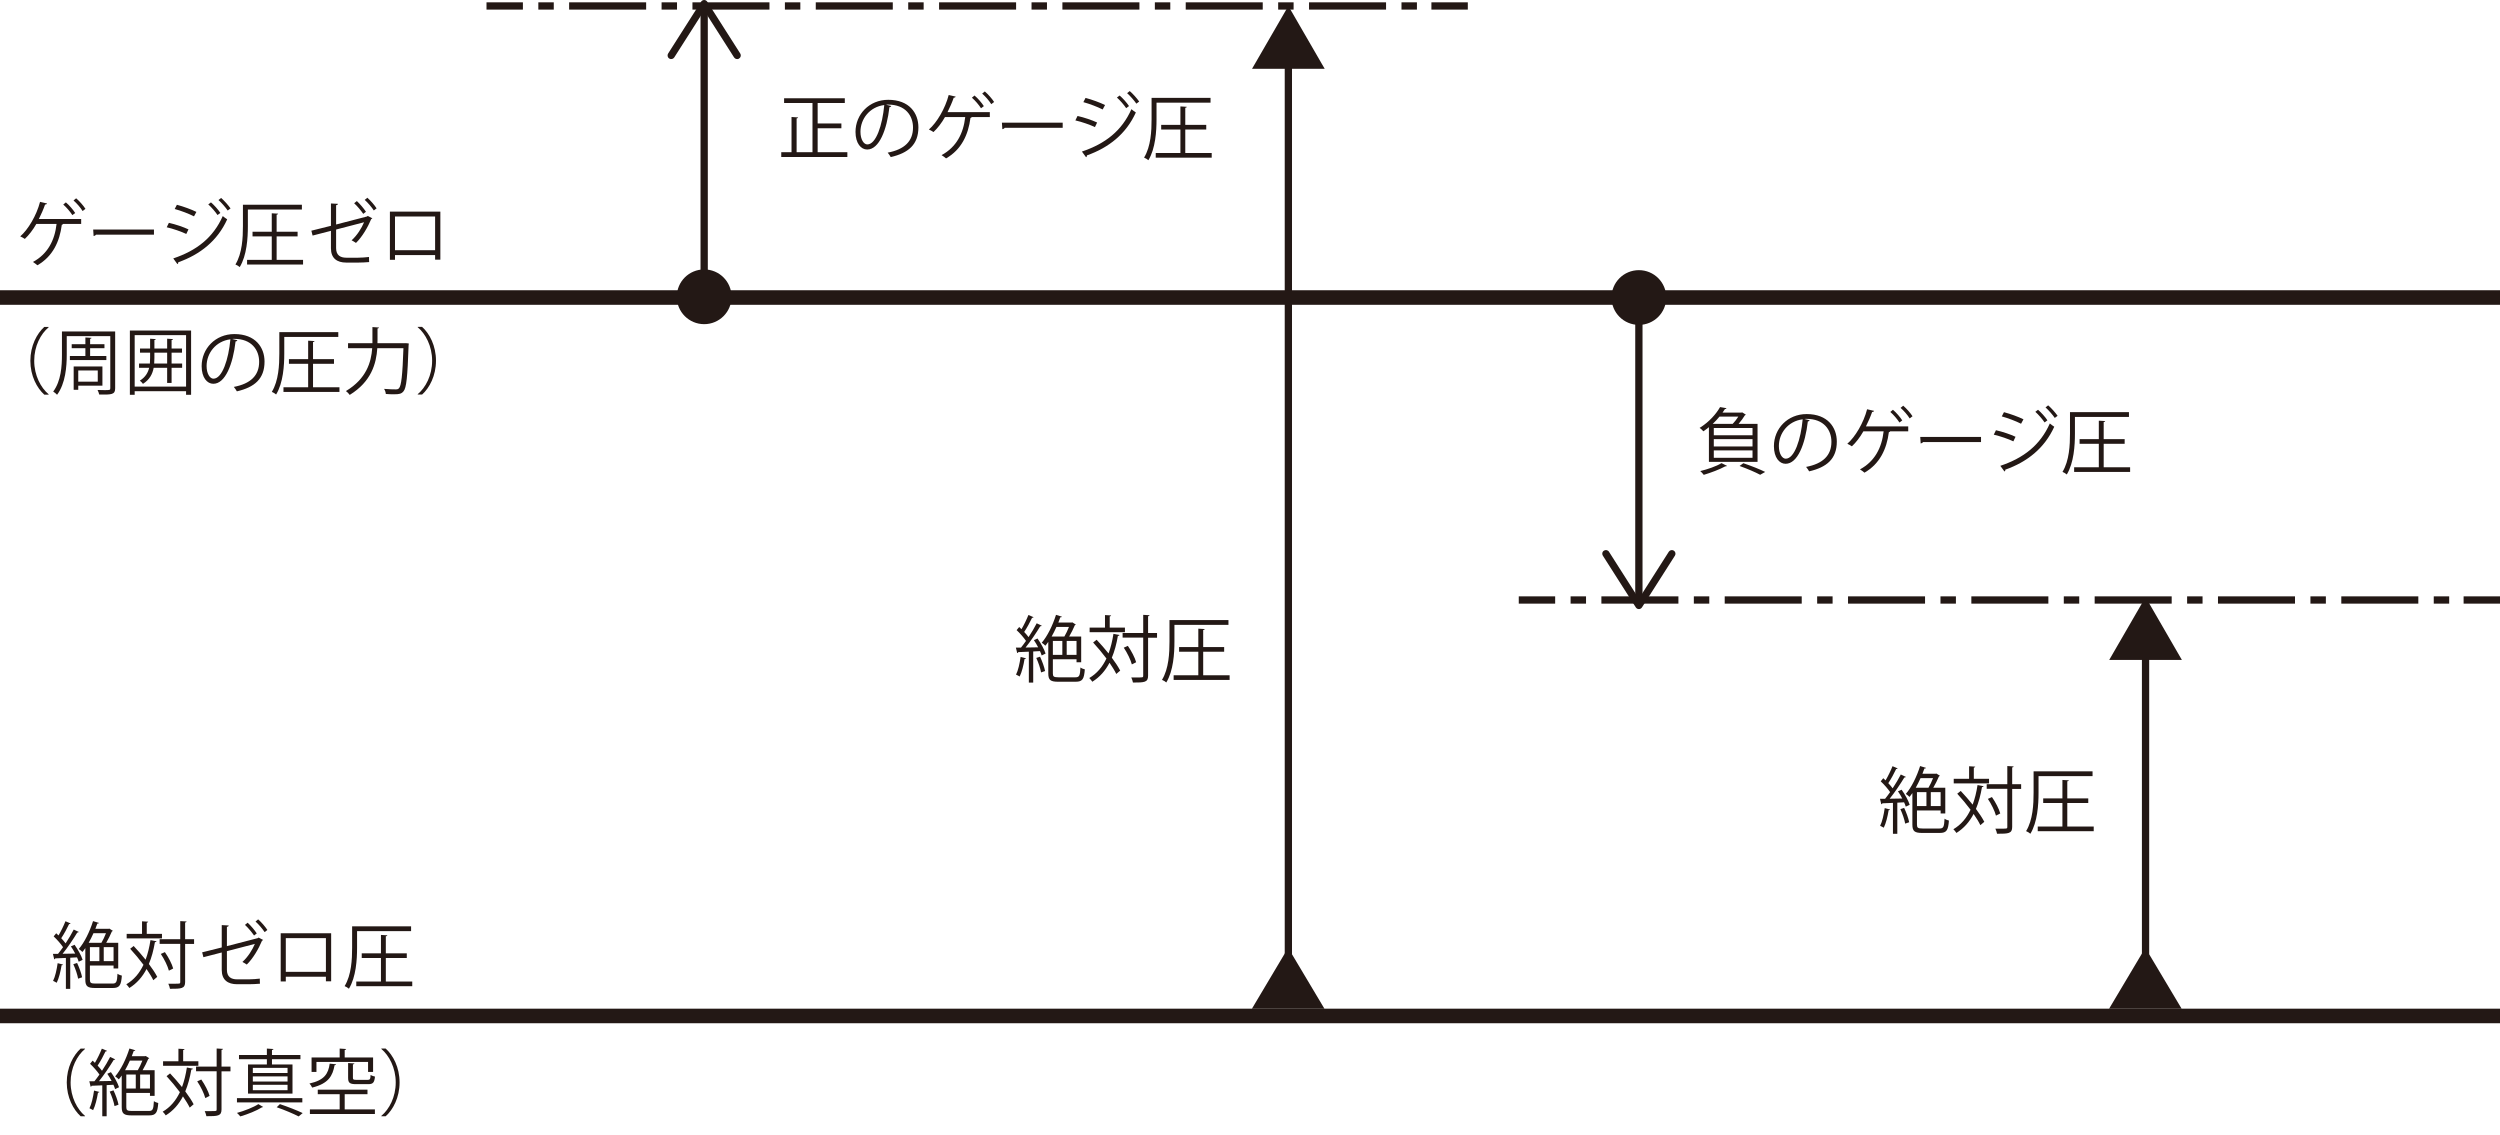 <?xml version="1.0" encoding="UTF-8"?><svg id="a" xmlns="http://www.w3.org/2000/svg" viewBox="0 0 343.42 155.88"><defs><style>.b{stroke-dasharray:0 0 2.12 2.12;}.b,.c,.d,.e{fill:none;stroke:#231815;stroke-miterlimit:10;}.d{stroke-dasharray:0 0 0 0 10.58 2.12 2.12 2.12;}.e{stroke-width:2px;}.f{fill:#231815;}</style></defs><line class="e" y1="40.87" x2="343.42" y2="40.87"/><line class="e" y1="139.56" x2="343.42" y2="139.56"/><g><line class="c" x1="208.63" y1="82.42" x2="213.63" y2="82.42"/><line class="b" x1="215.75" y1="82.42" x2="218.92" y2="82.42"/><line class="d" x1="219.98" y1="82.42" x2="337.36" y2="82.42"/><line class="c" x1="338.42" y1="82.42" x2="343.42" y2="82.42"/></g><g><line class="c" x1="66.83" y1=".82" x2="71.83" y2=".82"/><line class="b" x1="73.95" y1=".82" x2="77.12" y2=".82"/><line class="d" x1="78.18" y1=".82" x2="195.57" y2=".82"/><line class="c" x1="196.63" y1=".82" x2="201.63" y2=".82"/></g><g><line class="c" x1="176.98" y1="131.09" x2="176.98" y2="7.99"/><polygon class="f" points="181.94 138.57 176.95 130.2 171.97 138.57 181.94 138.57"/><polygon class="f" points="181.97 9.45 176.98 .82 171.99 9.45 181.97 9.45"/></g><g><line class="c" x1="294.73" y1="131.09" x2="294.73" y2="89.19"/><polygon class="f" points="299.69 138.57 294.7 130.2 289.72 138.57 299.69 138.57"/><polygon class="f" points="299.72 90.65 294.73 82.02 289.74 90.65 299.72 90.65"/></g><g><line class="c" x1="96.73" y1="40.77" x2="96.73" y2="1.27"/><path class="f" d="M100.49,40.77c0,2.08-1.68,3.76-3.76,3.76s-3.76-1.68-3.76-3.76,1.68-3.76,3.76-3.76,3.76,1.68,3.76,3.76Z"/><path class="f" d="M101.53,8.04c-.23,.15-.54,.08-.69-.15l-4.11-6.45-4.11,6.45c-.15,.23-.46,.3-.69,.15s-.3-.46-.15-.69L96.31,.23c.09-.14,.25-.23,.42-.23s.33,.09,.42,.23l4.53,7.11c.05,.08,.08,.18,.08,.27,0,.17-.08,.33-.23,.42Z"/></g><g><line class="c" x1="225.13" y1="40.87" x2="225.13" y2="82.42"/><path class="f" d="M221.37,40.87c0-2.08,1.68-3.76,3.76-3.76s3.76,1.68,3.76,3.76-1.68,3.76-3.76,3.76-3.76-1.68-3.76-3.76Z"/><path class="f" d="M220.33,75.64c.23-.15,.54-.08,.69,.15l4.11,6.45,4.11-6.45c.15-.23,.46-.3,.69-.15,.23,.15,.3,.46,.15,.69l-4.53,7.11c-.09,.14-.25,.23-.42,.23s-.33-.09-.42-.23l-4.53-7.11c-.05-.08-.08-.18-.08-.27,0-.17,.08-.33,.23-.42Z"/></g><g><path class="f" d="M11.15,30.08v.68h-2.48c-.03,.06-.09,.11-.18,.12-.3,2.32-1.24,4.34-3.35,5.56-.16-.15-.43-.33-.62-.45,2.05-1.11,3-2.99,3.25-5.23h-2.78c-.46,.82-1.04,1.56-1.58,2.06-.15-.11-.43-.26-.63-.35,1.08-.93,2.24-2.88,2.72-4.74l.96,.22c-.02,.07-.11,.15-.27,.15-.21,.62-.55,1.38-.85,1.98h5.81Zm-2.1-2.28c.46,.38,1,1.02,1.28,1.46l-.39,.29c-.29-.46-.81-1.07-1.25-1.45l.36-.3Zm1.41-.56c.46,.39,1,1.01,1.28,1.45l-.39,.3c-.29-.47-.81-1.07-1.25-1.45l.36-.3Z"/><path class="f" d="M12.8,31.53h8.35v.71h-7.97c-.06,.1-.19,.17-.32,.19l-.06-.9Z"/><path class="f" d="M23.2,30.61c.9,.2,2.02,.58,2.69,.9l-.3,.63c-.66-.32-1.81-.72-2.69-.92l.3-.61Zm.6,4.89c3.21-1.08,5.48-2.84,6.8-5.82,.15,.13,.45,.35,.61,.45-1.34,2.95-3.71,4.83-6.73,5.9,.03,.09-.03,.21-.11,.25l-.57-.78Zm.5-7.37c.9,.24,2,.64,2.68,.98l-.33,.61c-.71-.36-1.75-.76-2.65-1.01l.3-.58Zm4.68-.33c.41,.35,.98,.97,1.29,1.45l-.39,.29c-.28-.43-.86-1.1-1.27-1.46l.37-.28Zm1.39-.61c.41,.35,.98,.98,1.3,1.44l-.39,.29c-.3-.44-.86-1.08-1.27-1.44l.36-.29Z"/><path class="f" d="M34.05,28.78v2.28c0,1.64-.14,4.02-1.12,5.63-.12-.12-.41-.29-.59-.36,.94-1.54,1.03-3.7,1.03-5.27v-2.94h8.1v.66h-7.42Zm3.95,6.92h3.63v.64h-7.69v-.64h3.39v-3.23h-2.64v-.64h2.64v-2.53l.87,.05c0,.08-.06,.12-.2,.14v2.34h2.88v.64h-2.88v3.23Z"/><path class="f" d="M51.15,29.99s-.09,.09-.16,.11c-.45,1.09-1.24,2.45-2.09,3.27-.15-.11-.41-.26-.6-.36,.76-.68,1.38-1.68,1.71-2.48l-3.84,1v2.56c0,.99,.6,1.31,1.4,1.31h1.63c.41,0,1.1-.05,1.49-.1,0,.21,0,.49,.02,.7-.4,.04-1.1,.07-1.48,.07h-1.67c-1.26,0-2.1-.58-2.1-1.96v-2.4l-2.52,.65-.17-.67,2.69-.67v-3.07l.96,.05c-.01,.12-.11,.17-.25,.19v2.65l4.24-1.1,.11-.08,.63,.33Zm-2.13-2.37c.42,.39,.96,1.02,1.25,1.47l-.37,.29c-.3-.44-.81-1.06-1.25-1.46l.37-.3Zm1.44-.46c.47,.41,.98,1.01,1.27,1.46l-.38,.29c-.29-.44-.81-1.06-1.25-1.45l.36-.3Z"/><path class="f" d="M60.49,29.07v6.6h-.72v-.63h-5.51v.65h-.7v-6.62h6.93Zm-.72,5.3v-4.63h-5.51v4.63h5.51Z"/><path class="f" d="M6.68,44.96c-1.09,.91-1.98,2.58-1.98,4.6s.92,3.72,1.98,4.6v.05h-.6c-1.01-.91-1.91-2.59-1.91-4.65s.9-3.74,1.91-4.65h.6v.05Z"/><path class="f" d="M15.82,45.53v7.8c0,.88-.46,.89-2.19,.87-.03-.17-.14-.45-.23-.63,.34,0,.67,.02,.93,.02,.75,0,.82,0,.82-.27v-7.15h-5.98v2.54c0,1.65-.17,3.96-1.33,5.52-.11-.13-.38-.36-.53-.44,1.09-1.47,1.2-3.52,1.2-5.08v-3.18h7.31Zm-6.22,3.37h2.13v-1.07h-1.88v-.55h1.88v-.92l.84,.05c-.01,.07-.07,.12-.19,.14v.73h1.97v.55h-1.97v1.07h2.23v.56h-5.01v-.56Zm4.47,4.08h-3.32v.57h-.63v-3.21h3.95v2.64Zm-.64-2.09h-2.68v1.54h2.68v-1.54Z"/><path class="f" d="M17.84,45.4h8.41v8.83h-.69v-.49h-7.06v.49h-.66v-8.83Zm.66,7.71h7.06v-7.07h-7.06v7.07Zm6.52-3.17v.58h-1.45v2.08h-.61v-2.08h-1.85c-.16,.86-.55,1.62-1.47,2.21-.09-.14-.29-.34-.43-.44,.76-.48,1.12-1.09,1.28-1.77h-1.39v-.58h1.49c.02-.25,.03-.52,.03-.78v-.71h-1.39v-.57h1.39v-1.35l.78,.05c-.01,.07-.06,.11-.19,.13v1.17h1.75v-1.35l.8,.05c0,.07-.06,.12-.19,.13v1.17h1.43v.57h-1.43v1.49h1.45Zm-3.81-.77c0,.26-.01,.52-.03,.77h1.78v-1.49h-1.75v.72Z"/><path class="f" d="M32.61,46.74c-.04,.09-.12,.16-.25,.16-.36,3.11-1.4,5.82-3.06,5.82-.84,0-1.6-.84-1.6-2.42,0-2.4,1.87-4.41,4.5-4.41,2.89,0,4.14,1.83,4.14,3.78,0,2.38-1.38,3.53-3.8,4.09-.09-.16-.26-.43-.42-.61,2.3-.44,3.48-1.56,3.48-3.45,0-1.65-1.06-3.15-3.4-3.15-.1,0-.21,0-.3,.02l.71,.17Zm-.96-.13c-2.02,.25-3.27,1.92-3.27,3.67,0,1.07,.46,1.74,.94,1.74,1.21,0,2.08-2.67,2.33-5.41Z"/><path class="f" d="M39.05,46.28v2.28c0,1.64-.14,4.02-1.12,5.63-.12-.12-.41-.29-.59-.36,.94-1.54,1.03-3.7,1.03-5.27v-2.94h8.1v.66h-7.42Zm3.95,6.92h3.63v.64h-7.69v-.64h3.39v-3.23h-2.64v-.64h2.64v-2.53l.87,.05c0,.08-.06,.12-.2,.14v2.34h2.88v.64h-2.88v3.23Z"/><path class="f" d="M55.44,47.15c.15,0,.17,0,.32-.01l.39,.04c0,.06,0,.16-.02,.23-.15,4.39-.3,5.88-.7,6.34-.28,.35-.6,.41-1.25,.41-.34,0-.77,0-1.18-.04-.01-.2-.1-.5-.24-.7,.71,.06,1.35,.07,1.6,.07,.21,0,.33-.03,.44-.15,.33-.33,.49-1.77,.62-5.51h-3.59c-.14,2.12-.82,4.59-3.79,6.42-.11-.17-.36-.42-.52-.53,2.81-1.69,3.47-3.95,3.61-5.89h-3.32v-.68h3.35c0-.18,0-.35,0-.52v-1.7l.9,.06c0,.07-.07,.12-.2,.14v1.5c0,.17,0,.34-.01,.52h3.58Z"/><path class="f" d="M57.38,54.15c1.09-.91,1.98-2.58,1.98-4.6s-.92-3.72-1.98-4.6v-.05h.6c1.02,.91,1.91,2.59,1.91,4.65s-.89,3.74-1.91,4.65h-.6v-.05Z"/></g><g><path class="f" d="M112.32,20.91h4.08v.66h-9.08v-.66h1.41v-4.84l.9,.06c0,.07-.07,.12-.2,.14v4.64h2.18v-6.76h-3.9v-.65h8.34v.65h-3.73v2.81h3.26v.66h-3.26v3.29Z"/><path class="f" d="M122.43,14.56c-.04,.09-.12,.16-.25,.16-.36,3.11-1.4,5.82-3.06,5.82-.84,0-1.6-.84-1.6-2.42,0-2.4,1.87-4.41,4.5-4.41,2.89,0,4.14,1.83,4.14,3.78,0,2.38-1.38,3.53-3.8,4.09-.09-.16-.26-.43-.42-.61,2.3-.44,3.48-1.56,3.48-3.45,0-1.65-1.06-3.15-3.4-3.15-.1,0-.21,0-.3,.02l.71,.17Zm-.96-.13c-2.02,.25-3.27,1.92-3.27,3.67,0,1.07,.46,1.74,.94,1.74,1.21,0,2.08-2.67,2.33-5.41Z"/><path class="f" d="M135.97,15.4v.68h-2.48c-.03,.06-.09,.11-.18,.12-.3,2.32-1.24,4.34-3.35,5.56-.16-.15-.43-.33-.62-.45,2.05-1.11,3-2.99,3.25-5.23h-2.78c-.46,.82-1.04,1.56-1.58,2.06-.15-.11-.43-.26-.63-.35,1.08-.93,2.24-2.88,2.72-4.74l.96,.22c-.02,.07-.11,.15-.27,.15-.21,.62-.55,1.38-.85,1.98h5.81Zm-2.1-2.28c.46,.38,1,1.02,1.28,1.46l-.39,.29c-.29-.46-.81-1.07-1.25-1.45l.36-.3Zm1.41-.56c.46,.39,1,1.01,1.28,1.45l-.39,.3c-.29-.47-.81-1.07-1.25-1.45l.36-.3Z"/><path class="f" d="M137.63,16.85h8.35v.71h-7.97c-.06,.1-.19,.17-.32,.19l-.06-.9Z"/><path class="f" d="M148.02,15.93c.9,.2,2.02,.58,2.69,.9l-.3,.63c-.66-.32-1.81-.72-2.69-.92l.3-.61Zm.6,4.89c3.21-1.08,5.48-2.84,6.8-5.82,.15,.13,.45,.35,.61,.45-1.34,2.95-3.71,4.83-6.73,5.9,.03,.09-.03,.21-.11,.25l-.57-.78Zm.5-7.37c.9,.24,2,.64,2.68,.98l-.33,.61c-.71-.36-1.75-.76-2.65-1.01l.3-.58Zm4.68-.33c.41,.35,.98,.97,1.29,1.45l-.39,.29c-.28-.43-.86-1.1-1.27-1.46l.37-.28Zm1.39-.61c.41,.35,.98,.98,1.3,1.44l-.39,.29c-.3-.44-.86-1.08-1.27-1.44l.36-.29Z"/><path class="f" d="M158.87,14.1v2.28c0,1.64-.14,4.02-1.12,5.63-.12-.12-.41-.29-.59-.36,.94-1.54,1.03-3.7,1.03-5.27v-2.94h8.1v.66h-7.42Zm3.95,6.92h3.63v.64h-7.69v-.64h3.39v-3.23h-2.64v-.64h2.64v-2.53l.87,.05c0,.08-.06,.12-.2,.14v2.34h2.88v.64h-2.88v3.23Z"/></g><g><path class="f" d="M234.75,63.45v-4.77c-.24,.2-.5,.39-.77,.57-.12-.16-.35-.38-.51-.47,1.33-.82,2.3-1.95,2.81-2.86l.88,.15c-.02,.07-.09,.12-.21,.12-.1,.16-.21,.32-.33,.49h2.59l.1-.04,.52,.33s-.08,.07-.14,.08c-.21,.36-.54,.8-.87,1.18h2.61v5.22h-6.68Zm2.48,.54c-.04,.06-.12,.09-.23,.07-.78,.43-1.99,.88-2.96,1.17-.11-.15-.33-.4-.48-.52,.97-.23,2.2-.65,2.92-1.09l.75,.37Zm.78-5.76c.28-.29,.57-.66,.78-1h-2.59c-.27,.33-.58,.67-.93,1h2.74Zm2.73,1.56v-1h-5.32v1h5.32Zm0,1.54v-1.01h-5.32v1.01h5.32Zm0,1.56v-1.02h-5.32v1.02h5.32Zm1.05,2.33c-.65-.35-1.74-.82-2.83-1.21l.52-.38c1.09,.37,2.28,.84,3,1.2l-.69,.39Z"/><path class="f" d="M248.59,57.73c-.04,.09-.12,.16-.25,.16-.36,3.11-1.4,5.82-3.06,5.82-.84,0-1.6-.84-1.6-2.42,0-2.4,1.87-4.41,4.5-4.41,2.89,0,4.14,1.83,4.14,3.78,0,2.38-1.38,3.53-3.8,4.09-.09-.16-.26-.43-.42-.61,2.3-.44,3.48-1.56,3.48-3.45,0-1.65-1.06-3.15-3.4-3.15-.1,0-.21,0-.3,.02l.71,.17Zm-.96-.13c-2.02,.25-3.27,1.92-3.27,3.67,0,1.07,.46,1.74,.94,1.74,1.21,0,2.08-2.67,2.33-5.41Z"/><path class="f" d="M262.13,58.57v.68h-2.48c-.03,.06-.09,.11-.18,.12-.3,2.32-1.24,4.34-3.35,5.56-.16-.15-.43-.33-.62-.45,2.05-1.11,3-2.99,3.25-5.23h-2.78c-.46,.82-1.04,1.56-1.58,2.06-.15-.11-.43-.26-.63-.35,1.08-.93,2.24-2.88,2.72-4.74l.96,.22c-.02,.07-.11,.15-.27,.15-.21,.62-.55,1.38-.85,1.98h5.81Zm-2.1-2.28c.46,.38,1,1.02,1.28,1.46l-.39,.29c-.29-.46-.81-1.07-1.25-1.45l.36-.3Zm1.41-.56c.46,.39,1,1.01,1.28,1.45l-.39,.3c-.29-.47-.81-1.07-1.25-1.45l.36-.3Z"/><path class="f" d="M263.78,60.02h8.35v.71h-7.97c-.06,.1-.19,.17-.32,.19l-.06-.9Z"/><path class="f" d="M274.18,59.1c.9,.2,2.02,.58,2.69,.9l-.3,.63c-.66-.32-1.81-.72-2.69-.92l.3-.61Zm.6,4.89c3.21-1.08,5.48-2.84,6.8-5.82,.15,.13,.45,.35,.61,.45-1.34,2.95-3.71,4.83-6.73,5.9,.03,.09-.03,.21-.11,.25l-.57-.78Zm.5-7.37c.9,.24,2,.64,2.68,.98l-.33,.61c-.71-.36-1.75-.76-2.65-1.01l.3-.58Zm4.68-.33c.41,.35,.98,.97,1.29,1.45l-.39,.29c-.28-.43-.86-1.1-1.27-1.46l.37-.28Zm1.39-.61c.41,.35,.98,.98,1.3,1.44l-.39,.29c-.3-.44-.86-1.08-1.27-1.44l.36-.29Z"/><path class="f" d="M285.03,57.27v2.28c0,1.64-.14,4.02-1.12,5.63-.12-.12-.41-.29-.59-.36,.94-1.54,1.03-3.7,1.03-5.27v-2.94h8.1v.66h-7.42Zm3.95,6.92h3.63v.64h-7.69v-.64h3.39v-3.23h-2.64v-.64h2.64v-2.53l.87,.05c0,.08-.06,.12-.2,.14v2.34h2.88v.64h-2.88v3.23Z"/></g><g><path class="f" d="M261.31,109.69c-.18-.34-.38-.69-.59-.99l.5-.22c.46,.64,.94,1.51,1.11,2.07l-.54,.26c-.05-.18-.13-.38-.23-.6-.31,.02-.63,.03-.93,.05v4.28h-.6v-4.25c-.56,.03-1.06,.05-1.46,.06,0,.08-.07,.11-.14,.13l-.18-.75h.7c.22-.27,.45-.58,.69-.92-.31-.46-.83-1.05-1.29-1.48l.35-.43c.1,.09,.21,.19,.32,.3,.34-.58,.73-1.38,.95-1.95l.71,.3c-.03,.06-.1,.09-.21,.09-.26,.56-.7,1.38-1.08,1.94,.23,.24,.44,.49,.6,.71,.43-.65,.83-1.33,1.12-1.9l.7,.33c-.03,.05-.11,.09-.22,.09-.51,.85-1.31,2.04-2.01,2.91l1.73-.03Zm-1.67,1.51c-.03,.06-.09,.1-.2,.1-.14,.85-.37,1.81-.67,2.4-.14-.09-.36-.19-.5-.26,.29-.56,.5-1.52,.63-2.43l.74,.19Zm2.07,1.94c-.09-.54-.37-1.37-.66-1.99l.52-.17c.3,.63,.59,1.44,.69,1.97l-.55,.19Zm1.62,.14c0,.43,.13,.53,.76,.53h2.34c.54,0,.63-.22,.69-1.35,.15,.12,.42,.22,.6,.26-.1,1.32-.31,1.7-1.26,1.7h-2.39c-1.05,0-1.37-.22-1.37-1.14v-4.34c-.13,.19-.26,.37-.4,.53-.11-.12-.34-.31-.5-.41,.77-.88,1.51-2.39,1.96-3.83l.81,.25c-.03,.07-.1,.1-.22,.09-.08,.24-.17,.48-.27,.72h1.81l.11-.03,.49,.31s-.08,.07-.14,.08c-.2,.48-.49,1.06-.78,1.56h1.65v3.53h-.64v-.41h-3.25v1.95Zm1.58-5.07c.22-.37,.46-.87,.63-1.32h-1.72c-.2,.46-.43,.91-.66,1.32h1.75Zm-1.58,.6v1.92h1.3v-1.92h-1.3Zm3.25,1.92v-1.92h-1.35v1.92h1.35Z"/><path class="f" d="M269.34,108.65c.54,.57,1.12,1.23,1.64,1.88,.3-.8,.52-1.7,.67-2.69l.83,.16c-.02,.08-.09,.12-.22,.13-.19,1.11-.46,2.11-.83,2.99,.49,.65,.89,1.27,1.15,1.77l-.54,.46c-.21-.44-.54-.97-.93-1.54-.57,1.1-1.34,1.97-2.36,2.61-.09-.15-.29-.38-.42-.51,1.04-.61,1.81-1.52,2.36-2.68-.57-.76-1.22-1.54-1.83-2.2l.48-.38Zm3.89-1.67v.63h-4.85v-.63h2.11v-1.72l.84,.05c-.01,.07-.06,.12-.19,.14v1.53h2.09Zm4.41,.75v.64h-1.23v5.22c0,.92-.51,.94-2.08,.94-.03-.19-.13-.5-.23-.7,.33,0,.63,0,.88,0,.73,0,.76,0,.76-.24v-5.23h-2.83v-.64h2.83v-2.49l.87,.05c-.02,.08-.07,.13-.2,.14v2.3h1.23Zm-4.01,1.76c.49,.7,.98,1.64,1.14,2.25l-.59,.3c-.16-.62-.63-1.59-1.11-2.3l.56-.25Z"/><path class="f" d="M280.03,106.62v2.28c0,1.64-.14,4.02-1.12,5.63-.12-.12-.41-.29-.59-.36,.94-1.54,1.03-3.7,1.03-5.27v-2.94h8.1v.66h-7.42Zm3.95,6.92h3.63v.64h-7.69v-.64h3.39v-3.23h-2.64v-.64h2.64v-2.53l.87,.05c0,.08-.06,.12-.2,.14v2.34h2.88v.64h-2.88v3.23Z"/></g><g><path class="f" d="M142.61,88.92c-.18-.34-.38-.69-.59-.99l.5-.22c.46,.64,.94,1.51,1.11,2.07l-.54,.26c-.05-.18-.13-.38-.23-.6-.31,.02-.63,.03-.93,.05v4.28h-.6v-4.25c-.56,.03-1.06,.05-1.46,.06,0,.08-.07,.11-.14,.13l-.18-.75h.7c.22-.27,.45-.58,.69-.92-.31-.46-.83-1.05-1.29-1.48l.35-.43c.1,.09,.21,.19,.32,.3,.34-.58,.73-1.38,.95-1.95l.71,.3c-.03,.06-.1,.09-.21,.09-.26,.56-.7,1.38-1.08,1.94,.23,.24,.44,.49,.6,.71,.43-.65,.83-1.33,1.12-1.9l.7,.33c-.03,.05-.11,.09-.22,.09-.51,.85-1.31,2.04-2.01,2.91l1.73-.03Zm-1.67,1.51c-.03,.06-.09,.1-.2,.1-.14,.85-.37,1.81-.67,2.4-.14-.09-.36-.19-.5-.26,.29-.56,.5-1.52,.63-2.43l.74,.19Zm2.07,1.94c-.09-.54-.37-1.37-.66-1.99l.52-.17c.3,.63,.59,1.44,.69,1.97l-.55,.19Zm1.62,.14c0,.43,.13,.53,.76,.53h2.34c.54,0,.63-.22,.69-1.35,.15,.12,.42,.22,.6,.26-.1,1.32-.31,1.7-1.26,1.7h-2.39c-1.05,0-1.37-.22-1.37-1.14v-4.34c-.13,.19-.26,.37-.4,.53-.11-.12-.34-.31-.5-.41,.77-.88,1.51-2.39,1.96-3.83l.81,.25c-.03,.07-.1,.1-.22,.09-.08,.24-.17,.48-.27,.72h1.81l.11-.03,.49,.31s-.08,.07-.14,.08c-.2,.48-.49,1.06-.78,1.56h1.65v3.53h-.64v-.41h-3.25v1.95Zm1.58-5.07c.22-.37,.46-.87,.63-1.32h-1.72c-.2,.46-.43,.91-.66,1.32h1.75Zm-1.58,.6v1.92h1.3v-1.92h-1.3Zm3.25,1.92v-1.92h-1.35v1.92h1.35Z"/><path class="f" d="M150.64,87.88c.54,.57,1.12,1.23,1.64,1.88,.3-.8,.52-1.7,.67-2.69l.83,.16c-.02,.08-.09,.12-.22,.13-.19,1.11-.46,2.11-.83,2.99,.49,.65,.89,1.27,1.15,1.77l-.54,.46c-.21-.44-.54-.97-.93-1.54-.57,1.1-1.34,1.97-2.36,2.61-.09-.15-.29-.38-.42-.51,1.04-.61,1.81-1.52,2.36-2.68-.57-.76-1.22-1.54-1.83-2.2l.48-.38Zm3.89-1.67v.63h-4.85v-.63h2.11v-1.72l.84,.05c-.01,.07-.06,.12-.19,.14v1.53h2.09Zm4.41,.75v.64h-1.23v5.22c0,.92-.51,.94-2.08,.94-.03-.19-.13-.5-.23-.7,.33,0,.63,0,.88,0,.73,0,.76,0,.76-.24v-5.23h-2.83v-.64h2.83v-2.49l.87,.05c-.02,.08-.07,.13-.2,.14v2.3h1.23Zm-4.01,1.76c.49,.7,.98,1.64,1.14,2.25l-.59,.3c-.16-.62-.63-1.59-1.11-2.3l.56-.25Z"/><path class="f" d="M161.33,85.84v2.28c0,1.64-.14,4.02-1.12,5.63-.12-.12-.41-.29-.59-.36,.94-1.54,1.03-3.7,1.03-5.27v-2.94h8.1v.66h-7.42Zm3.95,6.92h3.63v.64h-7.69v-.64h3.39v-3.23h-2.64v-.64h2.64v-2.53l.87,.05c0,.08-.06,.12-.2,.14v2.34h2.88v.64h-2.88v3.23Z"/></g><g><path class="f" d="M10.33,130.99c-.18-.34-.38-.69-.59-.99l.5-.22c.46,.64,.94,1.51,1.11,2.07l-.54,.26c-.05-.18-.13-.38-.23-.6-.31,.02-.63,.03-.93,.05v4.28h-.6v-4.25c-.56,.03-1.06,.05-1.46,.06,0,.08-.07,.11-.14,.13l-.18-.75h.7c.22-.27,.45-.58,.69-.92-.31-.46-.83-1.05-1.29-1.48l.35-.43c.1,.09,.21,.19,.32,.3,.34-.58,.73-1.38,.95-1.95l.71,.3c-.03,.06-.1,.09-.21,.09-.26,.56-.7,1.38-1.08,1.94,.23,.24,.44,.49,.6,.71,.43-.65,.83-1.33,1.12-1.9l.7,.33s-.11,.09-.22,.09c-.51,.85-1.31,2.04-2.01,2.91l1.73-.03Zm-1.67,1.51c-.03,.06-.09,.1-.2,.1-.14,.85-.37,1.81-.67,2.4-.14-.09-.36-.19-.5-.26,.29-.56,.5-1.52,.63-2.43l.74,.19Zm2.07,1.94c-.09-.54-.37-1.37-.66-1.99l.52-.17c.3,.63,.59,1.44,.69,1.97l-.55,.19Zm1.62,.14c0,.43,.13,.53,.76,.53h2.34c.54,0,.63-.22,.69-1.35,.15,.12,.42,.22,.6,.26-.1,1.32-.31,1.7-1.26,1.7h-2.39c-1.05,0-1.37-.22-1.37-1.14v-4.34c-.13,.19-.26,.37-.4,.53-.11-.12-.34-.31-.5-.41,.77-.88,1.51-2.39,1.96-3.83l.81,.25c-.03,.07-.1,.1-.22,.09-.08,.24-.17,.48-.27,.72h1.81l.11-.03,.49,.31s-.08,.07-.14,.08c-.2,.48-.49,1.06-.78,1.56h1.65v3.53h-.64v-.41h-3.25v1.95Zm1.58-5.07c.22-.37,.46-.87,.63-1.32h-1.72c-.2,.46-.43,.91-.66,1.32h1.75Zm-1.58,.6v1.92h1.3v-1.92h-1.3Zm3.25,1.92v-1.92h-1.35v1.92h1.35Z"/><path class="f" d="M18.36,129.95c.54,.57,1.12,1.23,1.64,1.88,.3-.8,.52-1.7,.67-2.69l.83,.16c-.02,.08-.09,.12-.22,.13-.19,1.11-.46,2.11-.83,2.99,.49,.65,.89,1.27,1.15,1.77l-.54,.46c-.21-.44-.54-.97-.93-1.54-.57,1.1-1.34,1.97-2.36,2.61-.09-.15-.29-.38-.42-.51,1.04-.61,1.81-1.52,2.36-2.68-.57-.76-1.22-1.54-1.83-2.2l.48-.38Zm3.89-1.67v.63h-4.85v-.63h2.11v-1.72l.84,.05c-.01,.07-.06,.12-.19,.14v1.53h2.09Zm4.41,.75v.64h-1.23v5.22c0,.92-.51,.94-2.08,.94-.03-.19-.13-.5-.23-.7,.33,0,.63,0,.88,0,.73,0,.76,0,.76-.24v-5.23h-2.83v-.64h2.83v-2.49l.87,.05c-.02,.08-.07,.13-.2,.14v2.3h1.23Zm-4.01,1.76c.49,.7,.98,1.64,1.14,2.25l-.59,.3c-.16-.62-.63-1.59-1.11-2.3l.56-.25Z"/><path class="f" d="M36.15,129.12s-.09,.09-.16,.11c-.45,1.09-1.24,2.45-2.09,3.27-.15-.11-.41-.26-.6-.36,.76-.68,1.38-1.68,1.71-2.48l-3.84,1v2.56c0,.99,.6,1.31,1.4,1.31h1.63c.41,0,1.1-.05,1.49-.1,0,.21,0,.49,.02,.7-.4,.04-1.1,.07-1.48,.07h-1.67c-1.26,0-2.1-.58-2.1-1.96v-2.4l-2.52,.65-.17-.67,2.69-.67v-3.07l.96,.05c-.01,.12-.11,.17-.25,.19v2.65l4.24-1.1,.11-.08,.63,.33Zm-2.13-2.37c.42,.39,.96,1.02,1.25,1.47l-.37,.29c-.3-.44-.81-1.06-1.25-1.46l.37-.3Zm1.44-.46c.47,.41,.98,1.01,1.27,1.46l-.38,.29c-.29-.44-.81-1.06-1.25-1.45l.36-.3Z"/><path class="f" d="M45.49,128.2v6.6h-.72v-.63h-5.51v.65h-.7v-6.62h6.93Zm-.72,5.3v-4.63h-5.51v4.63h5.51Z"/><path class="f" d="M49.05,127.91v2.28c0,1.64-.14,4.02-1.12,5.63-.12-.12-.41-.29-.59-.36,.94-1.54,1.03-3.7,1.03-5.27v-2.94h8.1v.66h-7.42Zm3.95,6.92h3.63v.64h-7.69v-.64h3.39v-3.23h-2.64v-.64h2.64v-2.53l.87,.05c0,.08-.06,.12-.2,.14v2.34h2.88v.64h-2.88v3.23Z"/><path class="f" d="M11.68,144.09c-1.09,.91-1.98,2.58-1.98,4.6s.92,3.72,1.98,4.6v.05h-.6c-1.01-.91-1.91-2.59-1.91-4.65s.9-3.74,1.91-4.65h.6v.05Z"/><path class="f" d="M15.33,148.49c-.18-.34-.38-.69-.59-.99l.5-.22c.46,.64,.94,1.51,1.11,2.07l-.54,.26c-.05-.18-.13-.38-.23-.6-.31,.02-.63,.03-.93,.05v4.28h-.6v-4.25c-.56,.03-1.06,.05-1.46,.06,0,.08-.07,.11-.14,.13l-.18-.75h.7c.22-.27,.45-.58,.69-.92-.31-.46-.83-1.05-1.29-1.48l.35-.43c.1,.09,.21,.19,.32,.3,.34-.58,.73-1.38,.95-1.95l.71,.3c-.03,.06-.1,.09-.21,.09-.26,.56-.7,1.38-1.08,1.94,.23,.24,.44,.49,.6,.71,.43-.65,.83-1.33,1.12-1.9l.7,.33s-.11,.09-.22,.09c-.51,.85-1.31,2.04-2.01,2.91l1.73-.03Zm-1.67,1.51c-.03,.06-.09,.1-.2,.1-.14,.85-.37,1.81-.67,2.4-.14-.09-.36-.19-.5-.26,.29-.56,.5-1.52,.63-2.43l.74,.19Zm2.07,1.94c-.09-.54-.37-1.37-.66-1.99l.52-.17c.3,.63,.59,1.44,.69,1.97l-.55,.19Zm1.62,.14c0,.43,.13,.53,.76,.53h2.34c.54,0,.63-.22,.69-1.35,.15,.12,.42,.22,.6,.26-.1,1.32-.31,1.7-1.26,1.7h-2.39c-1.05,0-1.37-.22-1.37-1.14v-4.34c-.13,.19-.26,.37-.4,.53-.11-.12-.34-.31-.5-.41,.77-.88,1.51-2.39,1.96-3.83l.81,.25c-.03,.07-.1,.1-.22,.09-.08,.24-.17,.48-.27,.72h1.81l.11-.03,.49,.31s-.08,.07-.14,.08c-.2,.48-.49,1.06-.78,1.56h1.65v3.53h-.64v-.41h-3.25v1.95Zm1.58-5.07c.22-.37,.46-.87,.63-1.32h-1.72c-.2,.46-.43,.91-.66,1.32h1.75Zm-1.58,.6v1.92h1.3v-1.92h-1.3Zm3.25,1.92v-1.92h-1.35v1.92h1.35Z"/><path class="f" d="M23.36,147.45c.54,.57,1.12,1.23,1.64,1.88,.3-.8,.52-1.7,.67-2.69l.83,.16c-.02,.08-.09,.12-.22,.13-.19,1.11-.46,2.11-.83,2.99,.49,.65,.89,1.27,1.15,1.77l-.54,.46c-.21-.44-.54-.97-.93-1.54-.57,1.1-1.34,1.97-2.36,2.61-.09-.15-.29-.38-.42-.51,1.04-.61,1.81-1.52,2.36-2.68-.57-.76-1.22-1.54-1.83-2.2l.48-.38Zm3.89-1.67v.63h-4.85v-.63h2.11v-1.72l.84,.05c-.01,.07-.06,.12-.19,.14v1.53h2.09Zm4.41,.75v.64h-1.23v5.22c0,.92-.51,.94-2.08,.94-.03-.19-.13-.5-.23-.7,.33,0,.63,0,.88,0,.73,0,.76,0,.76-.24v-5.23h-2.83v-.64h2.83v-2.49l.87,.05c-.02,.08-.07,.13-.2,.14v2.3h1.23Zm-4.01,1.76c.49,.7,.98,1.64,1.14,2.25l-.59,.3c-.16-.62-.63-1.59-1.11-2.3l.56-.25Z"/><path class="f" d="M41.53,150.85v.58h-8.98v-.58h8.98Zm-5.38,1.21s-.11,.06-.2,.07c-.67,.43-1.93,.94-2.94,1.23-.1-.14-.32-.35-.46-.48,1.02-.28,2.3-.78,2.94-1.21l.66,.39Zm.51-5.84v-.72h-3.83v-.58h3.83v-.88l.9,.06c0,.07-.07,.12-.2,.14v.68h3.91v.58h-3.91v.72h2.82v4.01h-6.11v-4.01h2.59Zm2.84,1.18v-.71h-4.77v.71h4.77Zm0,1.17v-.71h-4.77v.71h4.77Zm0,1.19v-.74h-4.77v.74h4.77Zm1.52,3.6c-.7-.36-1.86-.86-3.01-1.26,.24-.24,.35-.34,.44-.43,1.14,.38,2.37,.87,3.13,1.23l-.56,.46Z"/><path class="f" d="M46.17,146.2c-.02,.07-.09,.12-.21,.13-.27,1.45-.82,2.52-3.08,3.07-.07-.17-.24-.43-.37-.56,2.06-.45,2.59-1.35,2.78-2.73l.88,.09Zm1.18,4.11v2.09h4.15v.63h-8.93v-.63h4.09v-2.09h-3.01v-.62h6.83v.62h-3.13Zm-3.88-4.43v1.37h-.67v-1.99h3.86v-1.22l.89,.06c-.01,.07-.07,.12-.2,.14v1.02h3.9v1.99h-.69v-1.37h-7.09Zm4.35,.15l.86,.05c-.01,.07-.06,.12-.2,.14v1.83c0,.24,.07,.29,.51,.29h1.51c.32,0,.38-.09,.41-.68,.14,.1,.41,.19,.6,.23-.08,.83-.28,1.04-.93,1.04h-1.65c-.89,0-1.11-.18-1.11-.87v-2.03Z"/><path class="f" d="M52.38,153.29c1.09-.91,1.98-2.58,1.98-4.6s-.92-3.72-1.98-4.6v-.05h.6c1.02,.91,1.91,2.59,1.91,4.65s-.89,3.74-1.91,4.65h-.6v-.05Z"/></g></svg>